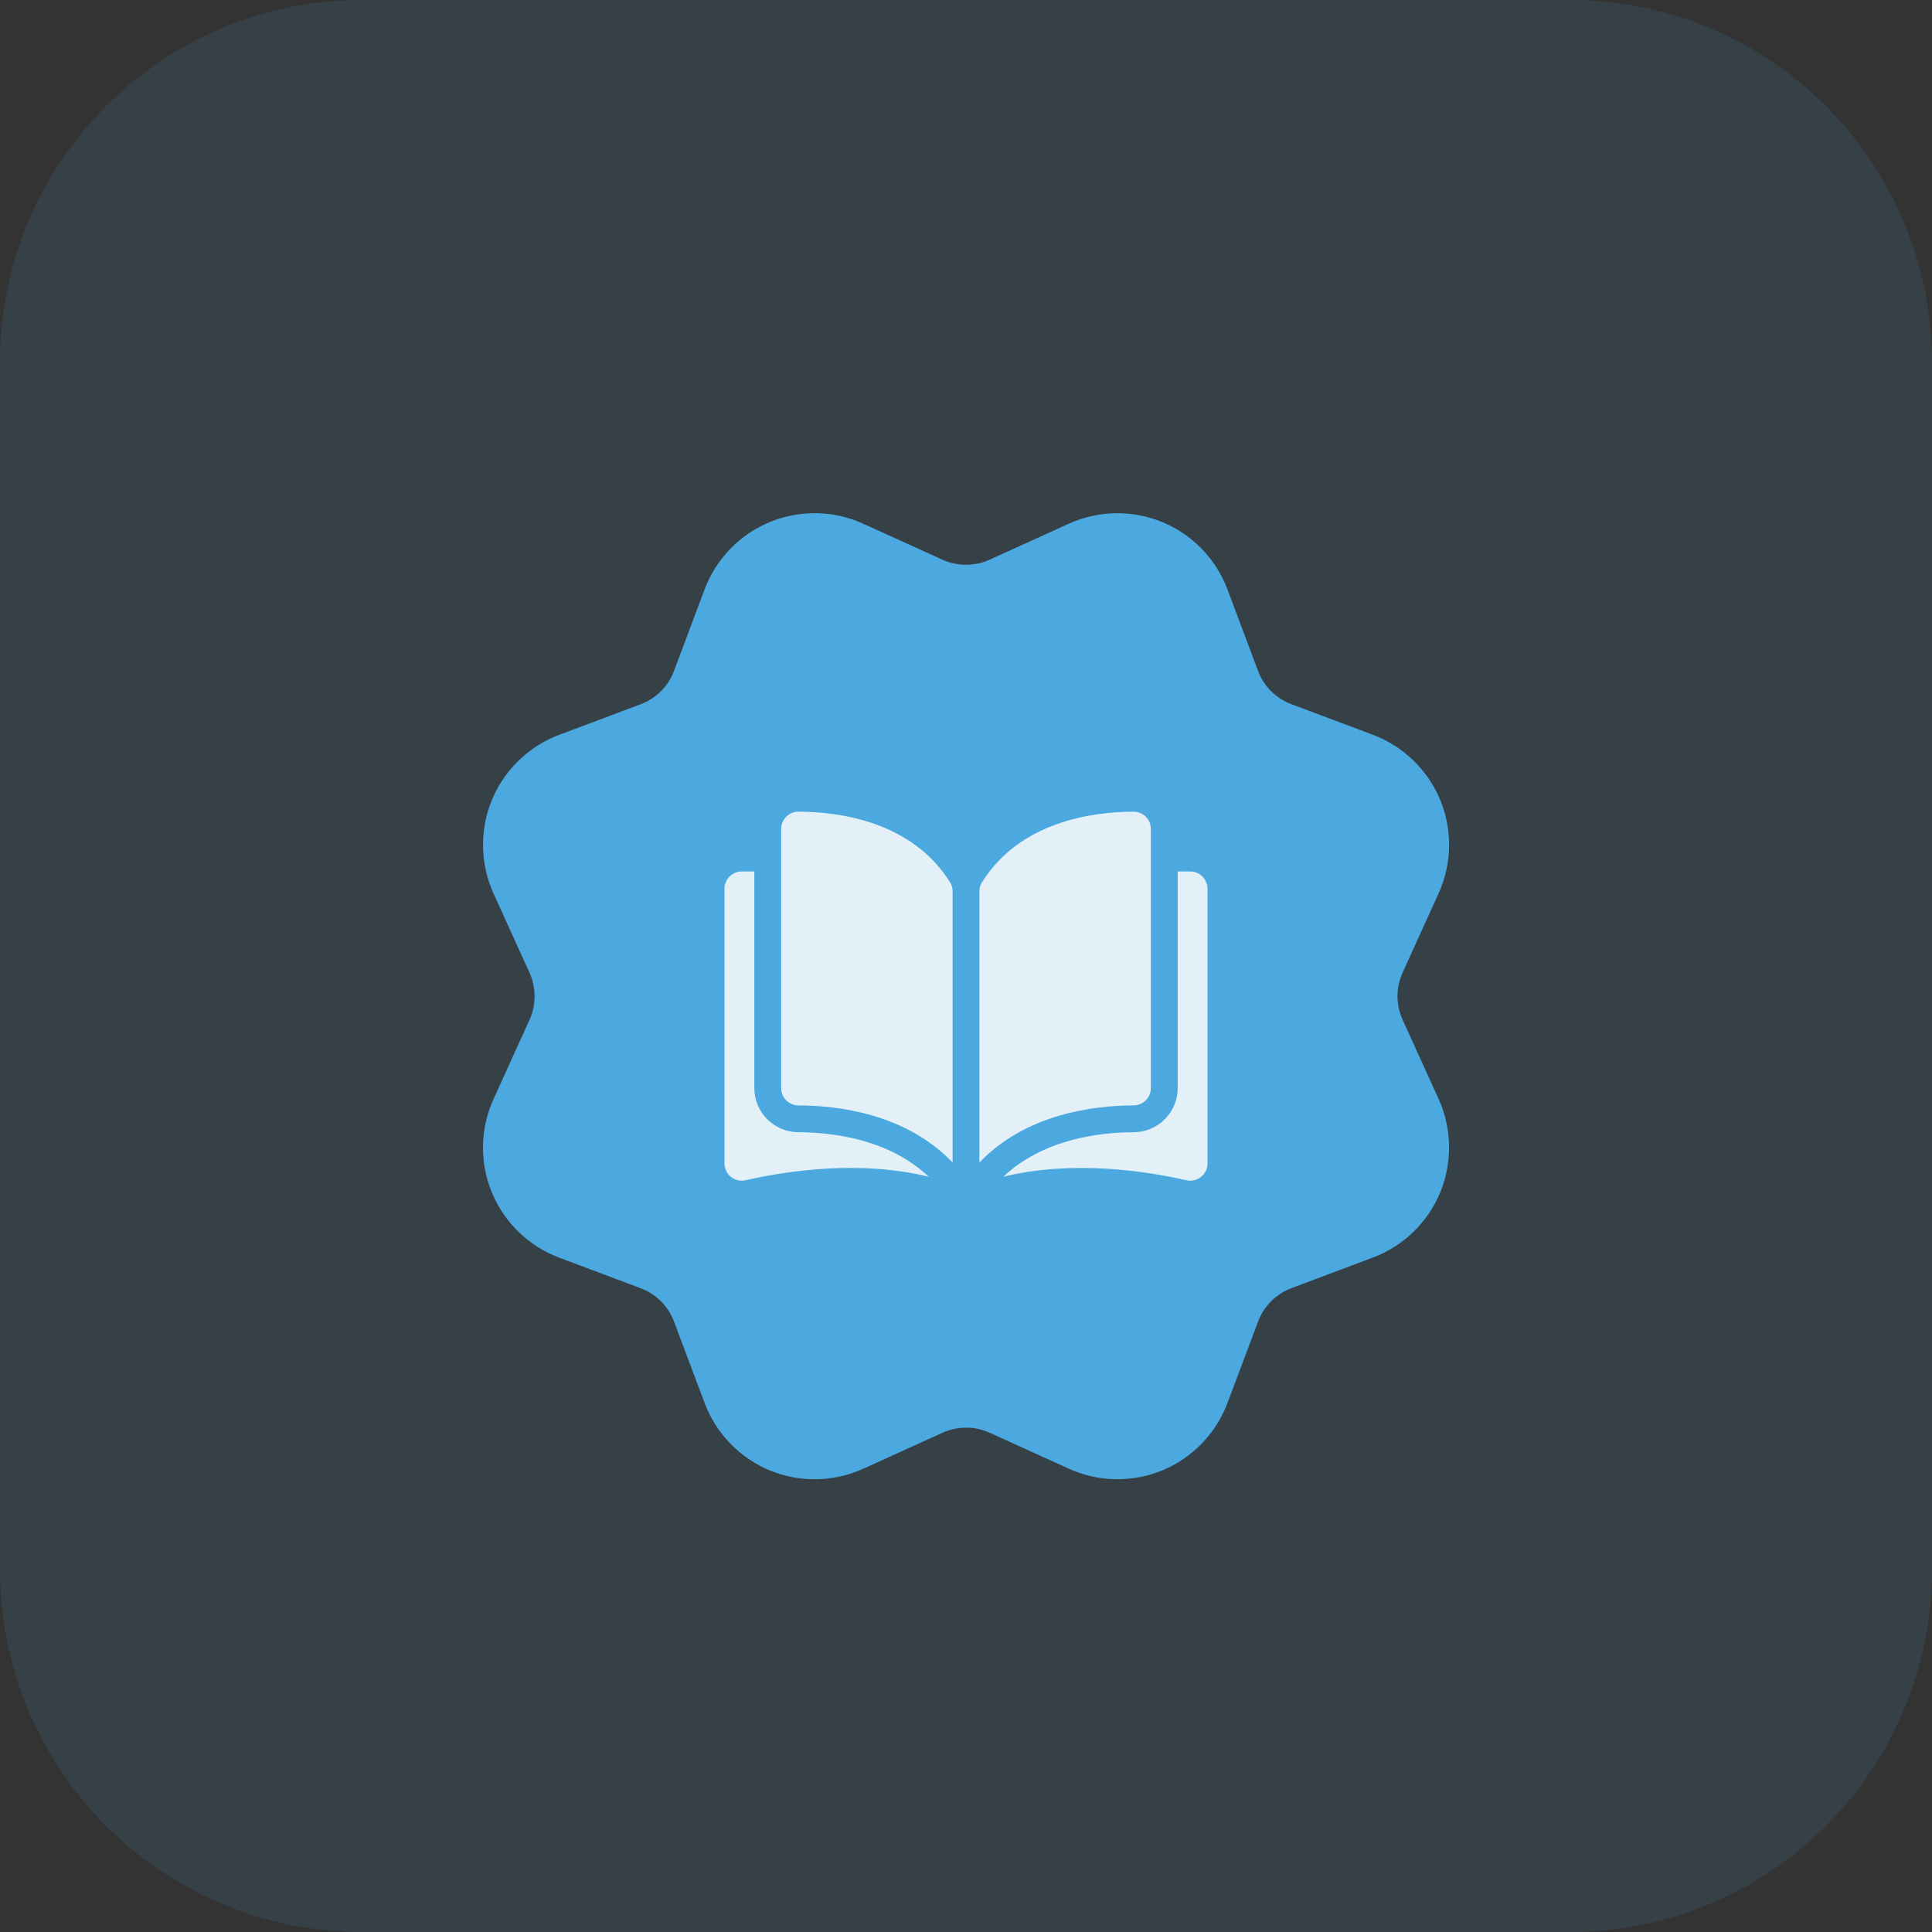 <?xml version="1.0" encoding="UTF-8"?> <svg xmlns="http://www.w3.org/2000/svg" width="64" height="64" viewBox="0 0 64 64" fill="none"><rect x="0" y="0" width="64" height="64" fill="#333333" stroke="none"/><g clip-path="url(#clip0_1456_11684)"><path d="M52 64H12C5.372 64 0 58.628 0 52V12C0 5.372 5.372 0 12 0H52C58.628 0 64 5.372 64 12V52C64 58.628 58.628 64 52 64Z" fill="#4BA9E0" fill-opacity="0.12"></path><path d="M46.464 33.782C46.237 33.285 46.237 32.714 46.464 32.218L47.656 29.593C48.099 28.616 48.12 27.488 47.708 26.495C47.297 25.503 46.486 24.72 45.48 24.341L42.779 23.328C42.267 23.136 41.865 22.733 41.673 22.221L40.66 19.523C40.283 18.517 39.498 17.706 38.505 17.296C37.514 16.886 36.383 16.904 35.407 17.348L32.782 18.54C32.283 18.765 31.713 18.764 31.218 18.54L28.593 17.348C27.616 16.901 26.488 16.886 25.495 17.296C24.503 17.706 23.72 18.517 23.341 19.523L22.328 22.224C22.136 22.735 21.733 23.137 21.221 23.329L18.523 24.343C17.517 24.72 16.706 25.506 16.296 26.497C15.886 27.489 15.903 28.619 16.348 29.596L17.54 32.221C17.765 32.718 17.765 33.289 17.54 33.785L16.348 36.41C15.903 37.388 15.883 38.516 16.296 39.508C16.706 40.499 17.517 41.283 18.523 41.661L21.224 42.675C21.735 42.867 22.137 43.27 22.329 43.782L23.343 46.48C23.72 47.486 24.506 48.297 25.497 48.708C25.974 48.904 26.48 49.002 26.985 49.002C27.535 49.002 28.085 48.886 28.596 48.654L31.221 47.462C31.72 47.236 32.288 47.236 32.785 47.462L35.41 48.654C36.388 49.099 37.516 49.115 38.508 48.706C39.499 48.295 40.283 47.483 40.661 46.477L41.675 43.778C41.867 43.266 42.27 42.864 42.782 42.672L45.48 41.657C46.486 41.282 47.297 40.495 47.708 39.504C48.117 38.511 48.099 37.382 47.656 36.406L46.464 33.782Z" fill="#4BA9E0"></path><path d="M26.448 26.888C26.448 26.888 26.447 26.888 26.447 26.888C26.295 26.888 26.153 26.947 26.046 27.054C25.937 27.163 25.877 27.307 25.877 27.461V36.046C25.877 36.361 26.134 36.618 26.45 36.618C27.783 36.622 30.016 36.899 31.556 38.511V29.526C31.556 29.42 31.529 29.32 31.477 29.237C30.213 27.201 27.784 26.891 26.448 26.888Z" fill="#E4F0F8"></path><path d="M38.123 36.046V27.461C38.123 27.307 38.063 27.163 37.955 27.054C37.847 26.947 37.705 26.888 37.554 26.888C37.553 26.888 37.553 26.888 37.552 26.888C36.217 26.891 33.787 27.201 32.523 29.237C32.471 29.32 32.444 29.42 32.444 29.526V38.511C33.985 36.899 36.217 36.622 37.55 36.618C37.866 36.618 38.123 36.361 38.123 36.046Z" fill="#E4F0F8"></path><path d="M39.428 28.868H39.013V36.046C39.013 36.85 38.358 37.505 37.553 37.507C36.422 37.51 34.558 37.731 33.238 38.98C35.521 38.422 37.928 38.785 39.3 39.097C39.471 39.136 39.648 39.096 39.785 38.987C39.922 38.878 40 38.715 40 38.54V29.441C40 29.125 39.743 28.868 39.428 28.868Z" fill="#E4F0F8"></path><path d="M24.988 36.046V28.868H24.572C24.257 28.868 24 29.125 24 29.441V38.539C24 38.715 24.078 38.877 24.215 38.987C24.352 39.096 24.529 39.136 24.701 39.097C26.072 38.785 28.479 38.421 30.762 38.98C29.442 37.731 27.578 37.51 26.448 37.507C25.643 37.505 24.988 36.85 24.988 36.046Z" fill="#E4F0F8"></path></g><defs><clipPath id="clip0_1456_11684"><rect width="64" height="64" fill="white"></rect></clipPath></defs></svg> 